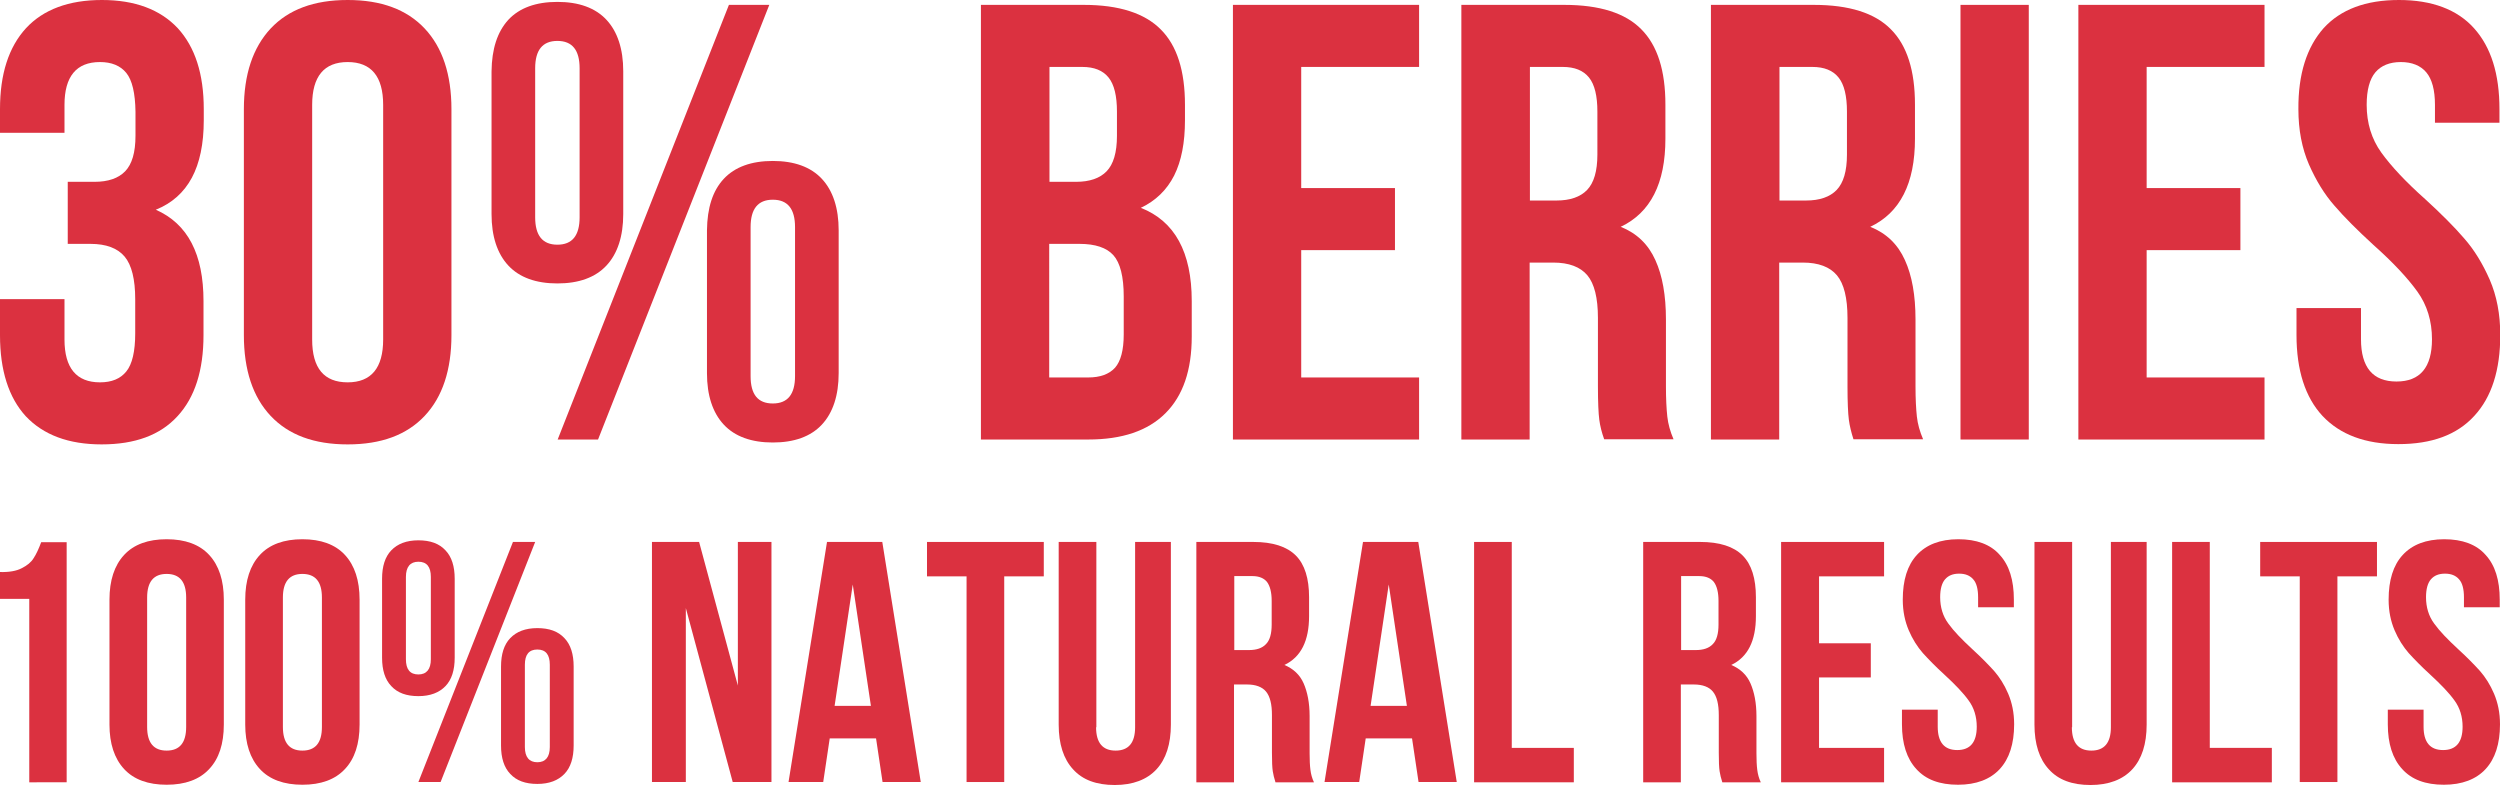<svg xmlns="http://www.w3.org/2000/svg" xmlns:xlink="http://www.w3.org/1999/xlink" id="Layer_1" x="0px" y="0px" viewBox="0 0 922.6 289.7" style="enable-background:new 0 0 922.6 289.7;" xml:space="preserve">  <style type="text/css">	.st0{fill:#DB3140;}</style>  <g>	<path class="st0" d="M46.6,26.9c-2.2-2.7-5.5-4-9.7-4c-8.7,0-13.1,5.3-13.1,15.8V49H0v-8.7c0-13,3.2-22.9,9.6-29.9  C16,3.5,25.4,0,37.6,0c12.2,0,21.5,3.5,28,10.4c6.4,7,9.6,16.9,9.6,29.9v4.1c0,8.7-1.5,15.8-4.4,21.2c-2.9,5.4-7.3,9.4-13.3,11.8  c11.8,5.2,17.6,16.4,17.6,33.7v12.6c0,13-3.2,23-9.6,29.9c-6.4,7-15.7,10.4-28,10.4c-12.2,0-21.5-3.5-28-10.4  C3.2,146.7,0,136.7,0,123.7v-13.3h23.8v14.9c0,10.5,4.4,15.8,13.1,15.8c4.3,0,7.5-1.3,9.7-4c2.2-2.7,3.3-7.4,3.3-14.1v-12.6  c0-7.3-1.3-12.6-3.9-15.7c-2.6-3.1-6.8-4.7-12.6-4.7H25V67.1h9.9c5,0,8.8-1.3,11.3-3.9c2.5-2.6,3.8-6.9,3.8-13.1v-8.9  C49.9,34.4,48.8,29.6,46.6,26.9z"></path>	<path class="st0" d="M99.9,10.5c6.6-7,16-10.5,28.4-10.5c12.4,0,21.8,3.5,28.4,10.5c6.6,7,9.9,17,9.9,29.8v83.4  c0,12.8-3.3,22.8-9.9,29.8c-6.6,7-16,10.5-28.4,10.5c-12.4,0-21.8-3.5-28.4-10.5c-6.6-7-9.9-17-9.9-29.8V40.3  C90,27.5,93.3,17.6,99.9,10.5z M128.3,141.1c8.7,0,13.1-5.3,13.1-15.8V38.7c0-10.5-4.4-15.8-13.1-15.8c-8.7,0-13.1,5.3-13.1,15.8  v86.6C115.2,135.9,119.6,141.1,128.3,141.1z"></path>	<path class="st0" d="M187.6,7.3c4.1-4.4,10.2-6.6,18.1-6.6c7.9,0,14,2.2,18.1,6.6c4.1,4.4,6.2,10.8,6.2,19V79  c0,8.2-2.1,14.6-6.2,19c-4.1,4.4-10.2,6.6-18.1,6.6c-7.9,0-14-2.2-18.1-6.6c-4.1-4.4-6.2-10.8-6.2-19V26.3  C181.5,18.1,183.5,11.8,187.6,7.3z M205.7,90.3c5.5,0,8.2-3.4,8.2-10.1v-55c0-6.7-2.7-10.1-8.2-10.1s-8.2,3.4-8.2,10.1v55  C197.5,86.9,200.2,90.3,205.7,90.3z M283.9,1.8l-63.2,160.4h-14.9L269,1.8H283.9z M267.1,66c4.1-4.4,10.2-6.6,18.1-6.6  c7.9,0,14,2.2,18.1,6.6c4.1,4.4,6.2,10.8,6.2,19v52.7c0,8.2-2.1,14.6-6.2,19c-4.1,4.4-10.2,6.6-18.1,6.6c-7.9,0-14-2.2-18.1-6.6  c-4.1-4.4-6.2-10.8-6.2-19V85C261,76.7,263,70.4,267.1,66z M285.2,148.9c5.5,0,8.2-3.4,8.2-10.1v-55c0-6.7-2.7-10.1-8.2-10.1  s-8.2,3.4-8.2,10.1v55C277,145.6,279.7,148.9,285.2,148.9z"></path>	<path class="st0" d="M428.4,10.9c6,6,8.9,15.3,8.9,27.8v5.7c0,8.2-1.3,15-4,20.4c-2.7,5.3-6.8,9.3-12.3,11.9  c12.5,4.9,18.8,16.3,18.8,34.4v13.1c0,12.4-3.2,21.8-9.7,28.3c-6.5,6.5-16,9.7-28.5,9.7H362V1.8h38C413,1.8,422.5,4.9,428.4,10.9z   M387.2,67.1h9.9c5,0,8.8-1.3,11.3-3.9c2.5-2.6,3.8-6.9,3.8-13.1v-8.9c0-5.8-1-10-3.1-12.6c-2.1-2.6-5.3-3.9-9.7-3.9h-12.1V67.1z   M387.2,139.3h14.4c4.4,0,7.7-1.2,9.9-3.6c2.1-2.4,3.2-6.5,3.2-12.3v-14c0-7.3-1.3-12.4-3.8-15.2c-2.5-2.8-6.7-4.2-12.5-4.2h-11.2  V139.3z"></path>	<path class="st0" d="M514.8,69.4v22.9h-34.6v47h43.5v22.9H455V1.8h68.7v22.9h-43.5v44.7H514.8z"></path>	<path class="st0" d="M590.2,154.9c-0.3-2.3-0.5-6.4-0.5-12.4v-25.2c0-7.3-1.3-12.6-3.9-15.7c-2.6-3.1-6.8-4.7-12.6-4.7h-8.7v65.3  h-25.2V1.8h38c13,0,22.5,3,28.4,9c6,6,8.9,15.3,8.9,27.8v12.6c0,16.5-5.5,27.3-16.5,32.5c6,2.4,10.2,6.5,12.8,12.3  c2.6,5.7,3.9,13,3.9,21.9v24.7c0,4.6,0.2,8.3,0.5,11.1c0.3,2.8,1.1,5.6,2.3,8.4H592C591.1,159.6,590.5,157.2,590.2,154.9z   M564.5,74h9.9c5,0,8.8-1.3,11.3-3.9c2.5-2.6,3.8-6.9,3.8-13.1V41.2c0-5.8-1-10-3.1-12.6c-2.1-2.6-5.3-3.9-9.7-3.9h-12.1V74z"></path>	<path class="st0" d="M682.3,154.9c-0.3-2.3-0.5-6.4-0.5-12.4v-25.2c0-7.3-1.3-12.6-3.9-15.7c-2.6-3.1-6.8-4.7-12.6-4.7h-8.7v65.3  h-25.2V1.8h38c13,0,22.5,3,28.4,9c6,6,8.9,15.3,8.9,27.8v12.6c0,16.5-5.5,27.3-16.5,32.5c6,2.4,10.2,6.5,12.8,12.3  c2.6,5.7,3.9,13,3.9,21.9v24.7c0,4.6,0.2,8.3,0.5,11.1c0.3,2.8,1.1,5.6,2.3,8.4h-25.7C683.2,159.6,682.6,157.2,682.3,154.9z   M656.6,74h9.9c5,0,8.8-1.3,11.3-3.9c2.5-2.6,3.8-6.9,3.8-13.1V41.2c0-5.8-1-10-3.1-12.6c-2.1-2.6-5.3-3.9-9.7-3.9h-12.1V74z"></path>	<path class="st0" d="M748.7,1.8v160.4h-25.2V1.8H748.7z"></path>	<path class="st0" d="M826.8,69.4v22.9h-34.6v47h43.5v22.9H767V1.8h68.7v22.9h-43.5v44.7H826.8z"></path>	<path class="st0" d="M857.5,10.4C863.8,3.5,873,0,885.3,0c12.2,0,21.5,3.5,27.7,10.4c6.3,7,9.4,16.9,9.4,29.9v5h-23.8v-6.6  c0-5.5-1.1-9.5-3.2-12c-2.1-2.5-5.3-3.8-9.4-3.8c-4.1,0-7.3,1.3-9.4,3.8c-2.1,2.5-3.2,6.5-3.2,12c0,6.7,1.8,12.6,5.4,17.6  c3.6,5,9,10.8,16.2,17.2c6,5.5,10.8,10.3,14.4,14.5c3.7,4.2,6.8,9.3,9.4,15.2c2.6,6,3.9,12.8,3.9,20.4c0,13-3.2,23-9.6,29.9  c-6.4,7-15.7,10.4-28,10.4c-12.2,0-21.5-3.5-28-10.4c-6.4-6.9-9.6-16.9-9.6-29.9v-9.9h23.8v11.5c0,10.4,4.4,15.6,13.1,15.6  c8.7,0,13.1-5.2,13.1-15.6c0-6.7-1.8-12.6-5.4-17.6c-3.6-5-9-10.8-16.2-17.2c-6-5.5-10.8-10.3-14.4-14.5c-3.7-4.2-6.8-9.3-9.4-15.2  c-2.6-6-3.9-12.8-3.9-20.4C848.1,27.3,851.3,17.4,857.5,10.4z"></path></g>  <g>	<path class="st0" d="M8,209.7c2-1,3.5-2.2,4.4-3.7c1-1.5,1.9-3.5,2.8-5.9h9.4v88.6H10.8V221H0v-9.9C3.4,211.2,6.1,210.7,8,209.7z"></path>	<path class="st0" d="M45.8,204.8c3.6-3.9,8.9-5.8,15.7-5.8s12.1,1.9,15.7,5.8c3.6,3.9,5.4,9.4,5.4,16.5v46.1  c0,7.1-1.8,12.6-5.4,16.4c-3.6,3.9-8.9,5.8-15.7,5.8s-12.1-1.9-15.7-5.8c-3.6-3.9-5.4-9.4-5.4-16.4v-46.1  C40.4,214.2,42.2,208.7,45.8,204.8z M61.5,277c4.8,0,7.2-2.9,7.2-8.7v-47.8c0-5.8-2.4-8.7-7.2-8.7s-7.2,2.9-7.2,8.7v47.8  C54.3,274.1,56.7,277,61.5,277z"></path>	<path class="st0" d="M95.9,204.8c3.6-3.9,8.9-5.8,15.7-5.8c6.8,0,12.1,1.9,15.7,5.8c3.6,3.9,5.4,9.4,5.4,16.5v46.1  c0,7.1-1.8,12.6-5.4,16.4c-3.6,3.9-8.9,5.8-15.7,5.8c-6.8,0-12.1-1.9-15.7-5.8c-3.6-3.9-5.4-9.4-5.4-16.4v-46.1  C90.5,214.2,92.3,208.7,95.9,204.8z M111.6,277c4.8,0,7.2-2.9,7.2-8.7v-47.8c0-5.8-2.4-8.7-7.2-8.7c-4.8,0-7.2,2.9-7.2,8.7v47.8  C104.4,274.1,106.8,277,111.6,277z"></path>	<path class="st0" d="M144.4,203.1c2.3-2.4,5.6-3.7,10-3.7c4.4,0,7.7,1.2,10,3.7c2.3,2.4,3.4,5.9,3.4,10.5v29.1  c0,4.6-1.1,8.1-3.4,10.5c-2.3,2.4-5.6,3.7-10,3.7c-4.4,0-7.7-1.2-10-3.7c-2.3-2.4-3.4-5.9-3.4-10.5v-29.1  C141,209,142.1,205.5,144.4,203.1z M154.4,248.9c3,0,4.6-1.9,4.6-5.6v-30.4c0-3.7-1.5-5.6-4.6-5.6c-3,0-4.6,1.9-4.6,5.6v30.4  C149.8,247,151.3,248.9,154.4,248.9z M197.5,200l-34.9,88.6h-8.2l34.9-88.6H197.5z M188.3,235.5c2.3-2.4,5.6-3.7,10-3.7  c4.4,0,7.7,1.2,10,3.7c2.3,2.4,3.4,5.9,3.4,10.5v29.1c0,4.6-1.1,8.1-3.4,10.5c-2.3,2.4-5.6,3.7-10,3.7c-4.4,0-7.7-1.2-10-3.7  c-2.3-2.4-3.4-5.9-3.4-10.5V246C184.9,241.4,186,237.9,188.3,235.5z M198.3,281.3c3,0,4.6-1.9,4.6-5.6v-30.4c0-3.7-1.5-5.6-4.6-5.6  s-4.6,1.9-4.6,5.6v30.4C193.7,279.4,195.3,281.3,198.3,281.3z"></path>	<path class="st0" d="M253.1,288.6h-12.5V200H258l14.3,53v-53h12.4v88.6h-14.3l-17.3-64.2V288.6z"></path>	<path class="st0" d="M325.7,288.6l-2.4-16.1h-17.1l-2.4,16.1H291l14.2-88.6h20.4l14.2,88.6H325.7z M321.4,260.5l-6.7-44.8  l-6.7,44.8H321.4z"></path>	<path class="st0" d="M385.2,200v12.7h-14.6v75.9h-13.9v-75.9h-14.6V200H385.2z"></path>	<path class="st0" d="M404.5,268.4c0,5.7,2.4,8.6,7.2,8.6c4.8,0,7.2-2.9,7.2-8.6V200h13.2v67.4c0,7.2-1.8,12.7-5.3,16.5  c-3.5,3.8-8.7,5.8-15.4,5.8c-6.8,0-11.9-1.9-15.4-5.8c-3.5-3.8-5.3-9.3-5.3-16.5V200h13.9V268.4z"></path>	<path class="st0" d="M469.7,284.6c-0.2-1.3-0.3-3.5-0.3-6.8v-13.9c0-4-0.7-6.9-2.2-8.7c-1.4-1.7-3.8-2.6-7-2.6h-4.8v36.1h-13.9V200  h21c7.2,0,12.4,1.7,15.7,5c3.3,3.3,4.9,8.5,4.9,15.4v7c0,9.1-3,15.1-9.1,18c3.3,1.4,5.7,3.6,7.1,6.8c1.4,3.2,2.2,7.2,2.2,12.1v13.7  c0,2.5,0.1,4.6,0.3,6.1c0.2,1.6,0.6,3.1,1.3,4.6h-14.2C470.2,287.2,469.9,285.8,469.7,284.6z M455.5,239.9h5.4  c2.8,0,4.9-0.7,6.3-2.2c1.4-1.4,2.1-3.8,2.1-7.2v-8.7c0-3.2-0.6-5.5-1.7-7c-1.1-1.4-2.9-2.2-5.4-2.2h-6.7V239.9z"></path>	<path class="st0" d="M523.5,288.6l-2.4-16.1H504l-2.4,16.1h-12.8L503,200h20.4l14.2,88.6H523.5z M519.2,260.5l-6.7-44.8l-6.7,44.8  H519.2z"></path>	<path class="st0" d="M557.9,200V276h22.9v12.7H544V200H557.9z"></path>	<path class="st0" d="M634.6,284.6c-0.2-1.3-0.3-3.5-0.3-6.8v-13.9c0-4-0.7-6.9-2.2-8.7c-1.4-1.7-3.8-2.6-7-2.6h-4.8v36.1h-13.9V200  h21c7.2,0,12.4,1.7,15.7,5c3.3,3.3,4.9,8.5,4.9,15.4v7c0,9.1-3,15.1-9.1,18c3.3,1.4,5.7,3.6,7.1,6.8c1.4,3.2,2.2,7.2,2.2,12.1v13.7  c0,2.5,0.1,4.6,0.3,6.1c0.2,1.6,0.6,3.1,1.3,4.6h-14.2C635.1,287.2,634.8,285.8,634.6,284.6z M620.4,239.9h5.4  c2.8,0,4.9-0.7,6.3-2.2c1.4-1.4,2.1-3.8,2.1-7.2v-8.7c0-3.2-0.6-5.5-1.7-7c-1.1-1.4-2.9-2.2-5.4-2.2h-6.7V239.9z"></path>	<path class="st0" d="M690.4,237.4V250h-19.1V276h24v12.7h-38V200h38v12.7h-24v24.7H690.4z"></path>	<path class="st0" d="M707.4,204.8c3.5-3.8,8.6-5.8,15.3-5.8c6.7,0,11.9,1.9,15.3,5.8c3.5,3.8,5.2,9.3,5.2,16.5v2.8H730v-3.7  c0-3-0.6-5.3-1.8-6.6c-1.2-1.4-2.9-2.1-5.2-2.1c-2.3,0-4,0.7-5.2,2.1c-1.2,1.4-1.8,3.6-1.8,6.6c0,3.7,1,7,3,9.7  c2,2.8,5,5.9,8.9,9.5c3.3,3,5.9,5.7,8,8c2,2.3,3.8,5.1,5.2,8.4c1.4,3.3,2.2,7,2.2,11.3c0,7.2-1.8,12.7-5.3,16.5  c-3.5,3.8-8.7,5.8-15.4,5.8c-6.8,0-11.9-1.9-15.4-5.8c-3.5-3.8-5.3-9.3-5.3-16.5v-5.4h13.2v6.3c0,5.7,2.4,8.6,7.2,8.6  c4.8,0,7.2-2.9,7.2-8.6c0-3.7-1-7-3-9.7c-2-2.8-5-5.9-8.9-9.5c-3.3-3-5.9-5.7-8-8c-2-2.3-3.8-5.1-5.2-8.4c-1.4-3.3-2.2-7-2.2-11.3  C702.2,214.1,703.9,208.6,707.4,204.8z"></path>	<path class="st0" d="M764.6,268.4c0,5.7,2.4,8.6,7.2,8.6c4.8,0,7.2-2.9,7.2-8.6V200h13.2v67.4c0,7.2-1.8,12.7-5.3,16.5  c-3.5,3.8-8.7,5.8-15.4,5.8c-6.8,0-11.9-1.9-15.4-5.8c-3.5-3.8-5.3-9.3-5.3-16.5V200h13.9V268.4z"></path>	<path class="st0" d="M815.5,200V276h22.9v12.7h-36.8V200H815.5z"></path>	<path class="st0" d="M877.2,200v12.7h-14.6v75.9h-13.9v-75.9h-14.6V200H877.2z"></path>	<path class="st0" d="M886.7,204.8c3.5-3.8,8.6-5.8,15.3-5.8c6.7,0,11.9,1.9,15.3,5.8c3.5,3.8,5.2,9.3,5.2,16.5v2.8h-13.2v-3.7  c0-3-0.6-5.3-1.8-6.6c-1.2-1.4-2.9-2.1-5.2-2.1c-2.3,0-4,0.7-5.2,2.1c-1.2,1.4-1.8,3.6-1.8,6.6c0,3.7,1,7,3,9.7  c2,2.8,5,5.9,8.9,9.5c3.3,3,5.9,5.7,8,8c2,2.3,3.8,5.1,5.2,8.4c1.4,3.3,2.2,7,2.2,11.3c0,7.2-1.8,12.7-5.3,16.5  c-3.5,3.8-8.7,5.8-15.4,5.8c-6.8,0-11.9-1.9-15.4-5.8c-3.5-3.8-5.3-9.3-5.3-16.5v-5.4h13.2v6.3c0,5.7,2.4,8.6,7.2,8.6  c4.8,0,7.2-2.9,7.2-8.6c0-3.7-1-7-3-9.7c-2-2.8-5-5.9-8.9-9.5c-3.3-3-5.9-5.7-8-8c-2-2.3-3.8-5.1-5.2-8.4c-1.4-3.3-2.2-7-2.2-11.3  C881.5,214.1,883.2,208.6,886.7,204.8z"></path></g></svg>